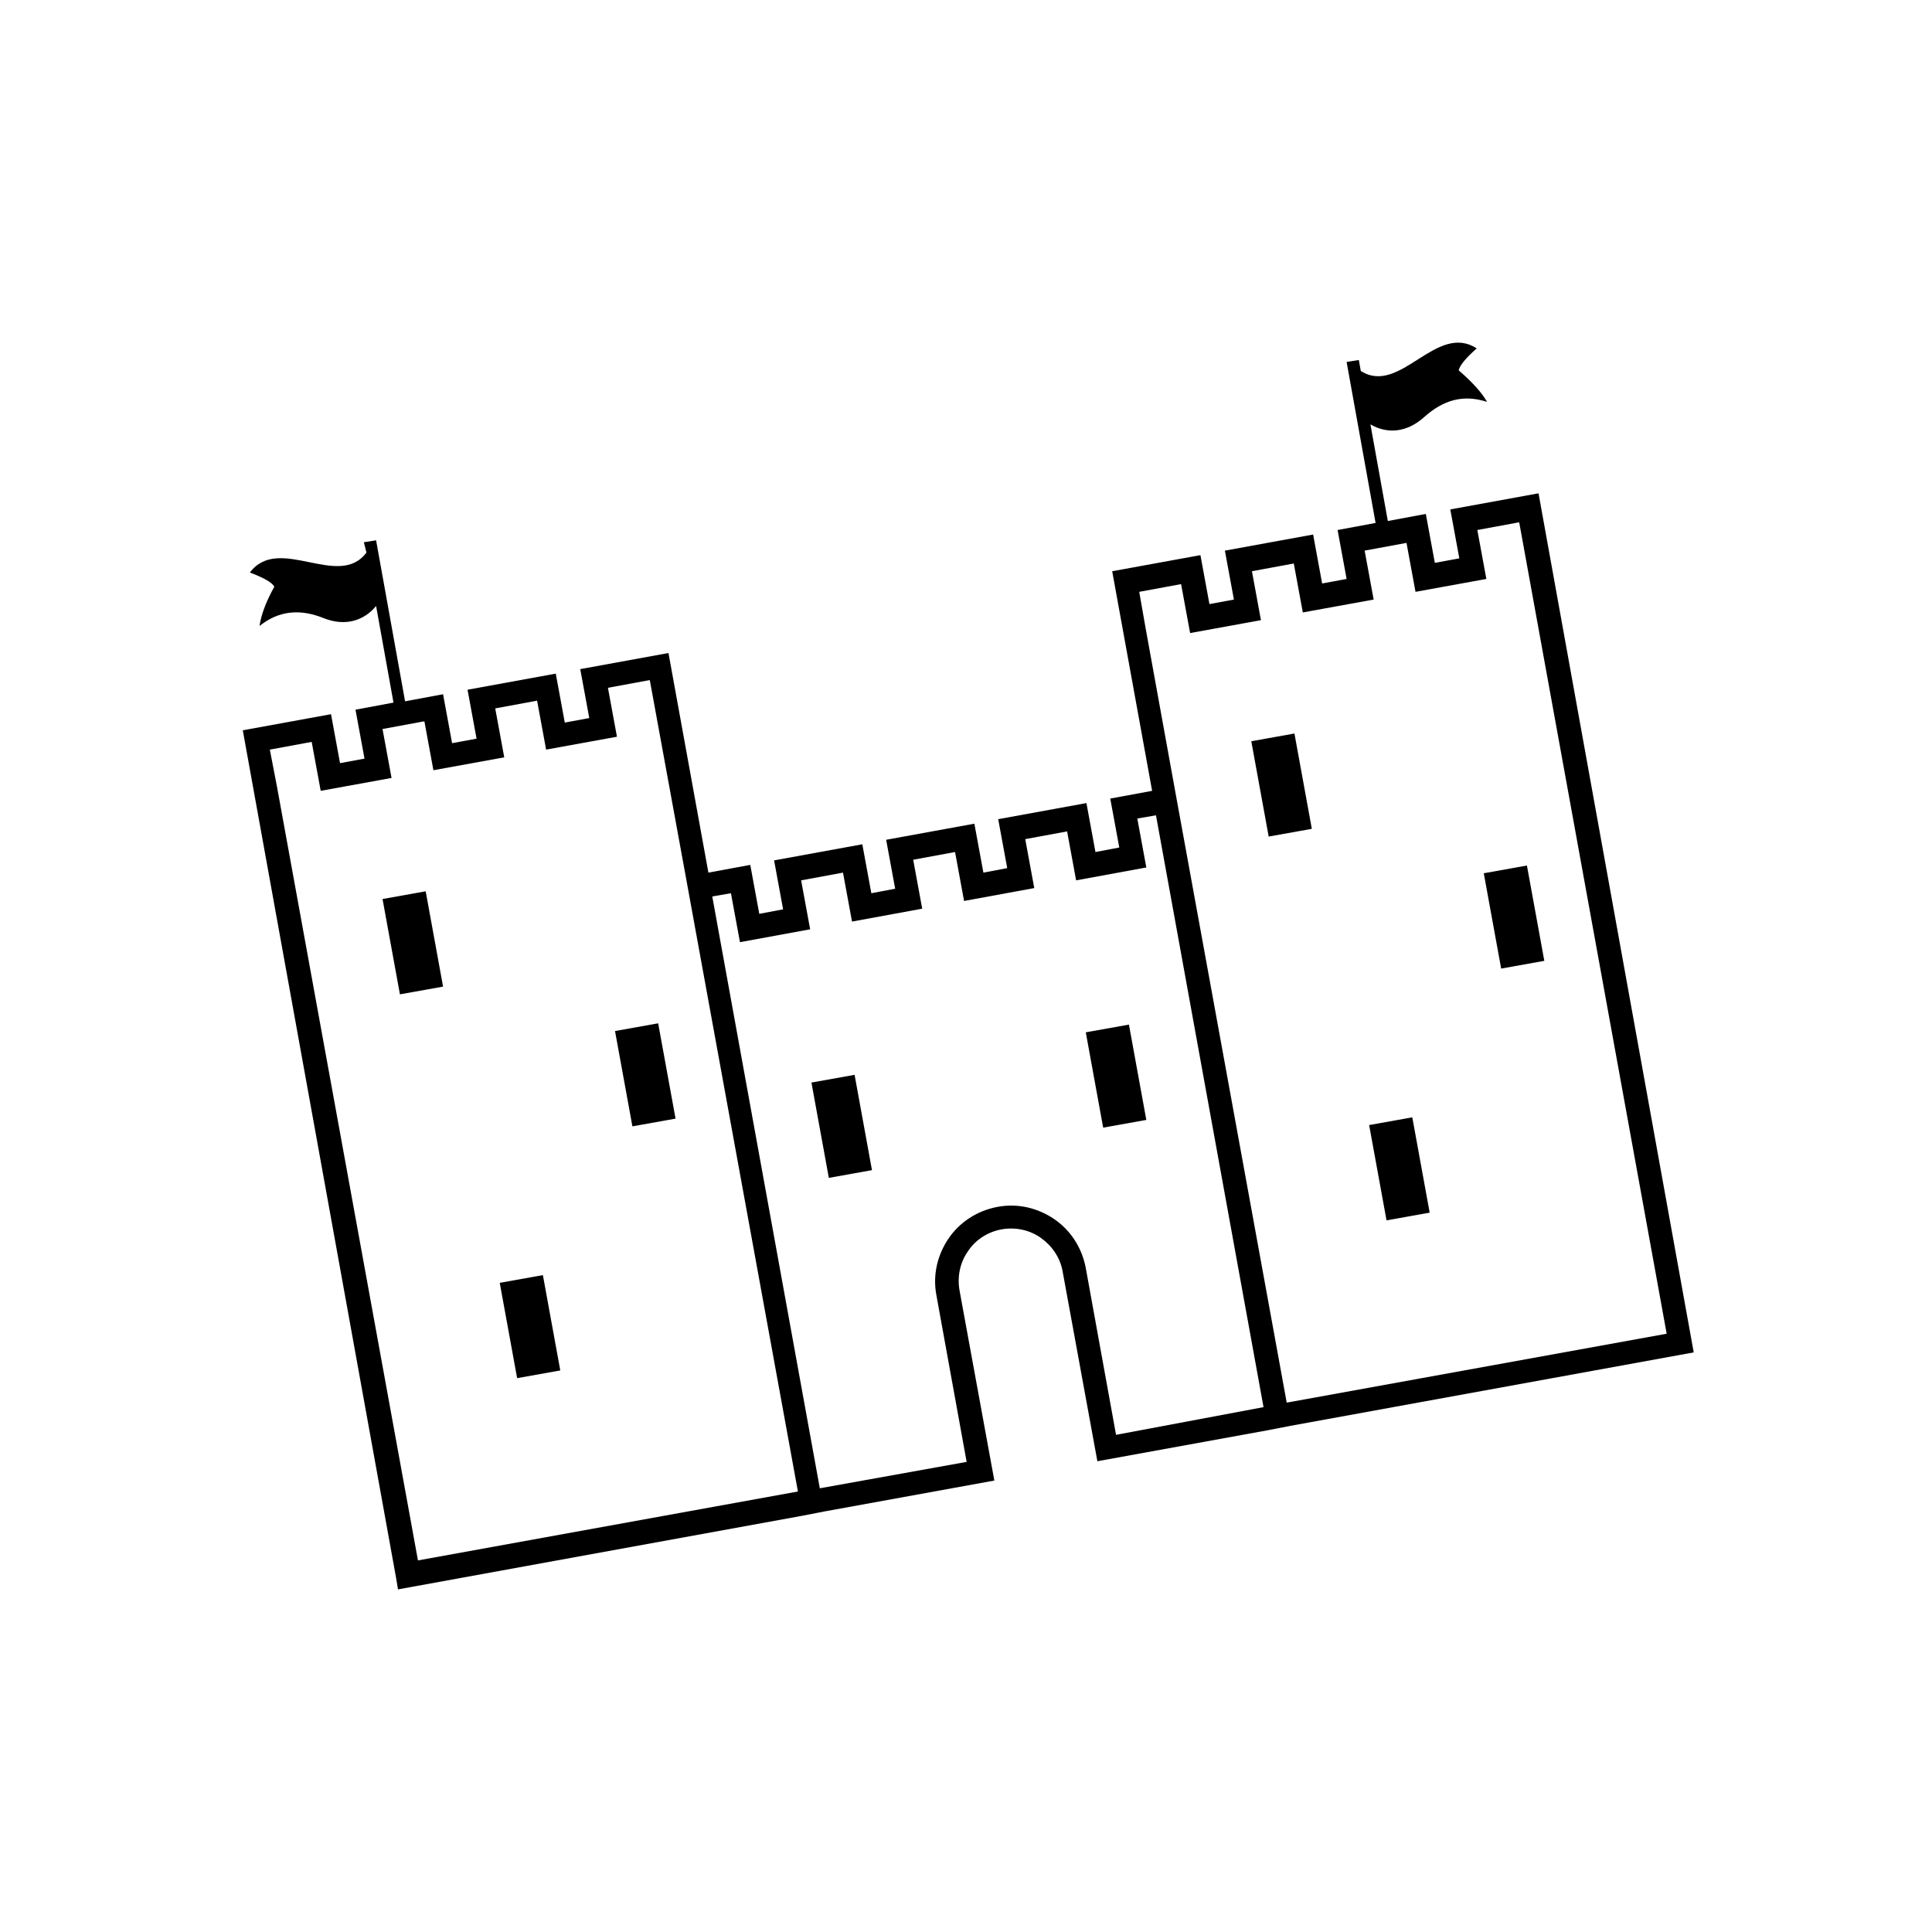<?xml version="1.0" encoding="UTF-8"?> <!-- Generator: Adobe Illustrator 25.0.1, SVG Export Plug-In . SVG Version: 6.00 Build 0) --> <svg xmlns="http://www.w3.org/2000/svg" xmlns:xlink="http://www.w3.org/1999/xlink" id="Слой_1" x="0px" y="0px" viewBox="0 0 300 300" style="enable-background:new 0 0 300 300;" xml:space="preserve"> <path d="M219.3,173.5l2.7,14.8l-6.7,1.2l-2.7-14.8L219.3,173.5z M230.4,135.6l6.7-1.2l2.7,14.8l-6.7,1.2L230.4,135.6z M197,129.9 l-2.7-14.8l6.7-1.2l2.7,14.8L197,129.9z M177.9,97.6l4.5,24.8l17.4,95.4l59-10.7l-22.9-126l-6.5,1.2l1.4,7.6l-11,2l-1.4-7.6 l-6.5,1.2l1.4,7.6l-11,2l-1.4-7.6l-6.5,1.2l1.4,7.6l-11,2l-1.4-7.6l-6.5,1.2L177.9,97.6z M126,168.1l6.7-1.2l2.7,14.8l-6.7,1.2 L126,168.1z M196.2,218.5l-16.7-91.9l-2.9,0.5l1.4,7.6l-10.9,2l-1.4-7.6l-6.5,1.2l1.4,7.6l-10.9,2l-1.4-7.6l-6.5,1.2l1.4,7.6 l-10.9,2l-1.4-7.6l-6.5,1.2l1.4,7.6l-10.9,2l-1.4-7.6l-2.9,0.5l16.7,91.9l22.8-4.1l-4.7-25.9c-0.6-3.2,0.2-6.3,1.9-8.8 c1.7-2.5,4.4-4.3,7.6-4.9c3.2-0.6,6.3,0.2,8.8,1.9c2.5,1.7,4.3,4.4,4.9,7.6l4.7,25.9L196.2,218.5z M84.3,198l2.7,14.8l-6.7,1.2 l-2.7-14.8L84.3,198z M95.5,160.1l6.7-1.2l2.7,14.8l-6.7,1.2L95.5,160.1z M62.1,154.4l-2.7-14.8l6.7-1.2l2.7,14.8L62.1,154.4z M43,122.1l21.9,120.2l59-10.7l-17.4-95.4l-5.6-30.6l-6.5,1.2l1.4,7.6l-11,2l-1.4-7.6l-6.5,1.2l1.4,7.6l-11,2l-1.4-7.6l-6.5,1.2 l1.4,7.6l-11,2l-1.4-7.6l-6.5,1.2L43,122.1z M56.5,84.2l1.9-0.3l4.5,25l5.9-1.1l1.4,7.6l3.8-0.7l-1.4-7.6l13.7-2.5l1.4,7.6l3.8-0.7 l-1.4-7.6l13.7-2.5l6.2,34.1l6.5-1.2l1.4,7.6l3.7-0.7l-1.4-7.6l13.7-2.5l1.4,7.6l3.7-0.7l-1.4-7.6l13.7-2.5l1.4,7.6l3.7-0.7 l-1.4-7.6l13.7-2.5l1.4,7.6l3.7-0.7l-1.4-7.6l6.5-1.2l-6.2-34.1l13.7-2.5l1.4,7.6l3.8-0.7l-1.4-7.6l13.7-2.5l1.4,7.6l3.8-0.7 l-1.4-7.6l5.9-1.1l-4.5-25l1.9-0.3l0.3,1.7c6.1,3.9,11.7-7.6,18-3.5c-1.7,1.5-2.6,2.6-2.8,3.4c2.2,1.9,3.7,3.6,4.4,4.9 c-3.7-1.2-6.8-0.3-9.8,2.4c-2.7,2.4-5.7,2.6-8.3,1.1l2.7,15l5.9-1.1l1.4,7.6l3.8-0.7l-1.4-7.6l13.7-2.5L263,210l-62.6,11.4l-3.6,0.7 l-26.4,4.8l-5.4-29.5c-0.4-2.2-1.7-4-3.4-5.2c-1.7-1.2-3.9-1.7-6.1-1.3c-2.2,0.4-4.1,1.7-5.2,3.4c-1.2,1.7-1.7,3.9-1.3,6.1l5.4,29.5 l-26.4,4.8l-3.6,0.7l-62.6,11.4l-0.3-1.8L37.7,113.4l13.7-2.5l1.4,7.6l3.8-0.7l-1.4-7.6l5.9-1.1l-2.7-15c-1.9,2.3-4.8,3.2-8.1,1.9 c-3.7-1.5-7-1.2-10,1.2c0.2-1.5,0.9-3.6,2.3-6.1c-0.4-0.7-1.7-1.4-3.8-2.2c4.5-6,13.8,2.7,18.1-3.1L56.5,84.2z M168.6,160.3l6.7-1.2 l2.7,14.8l-6.7,1.2L168.6,160.3z"></path> </svg> 